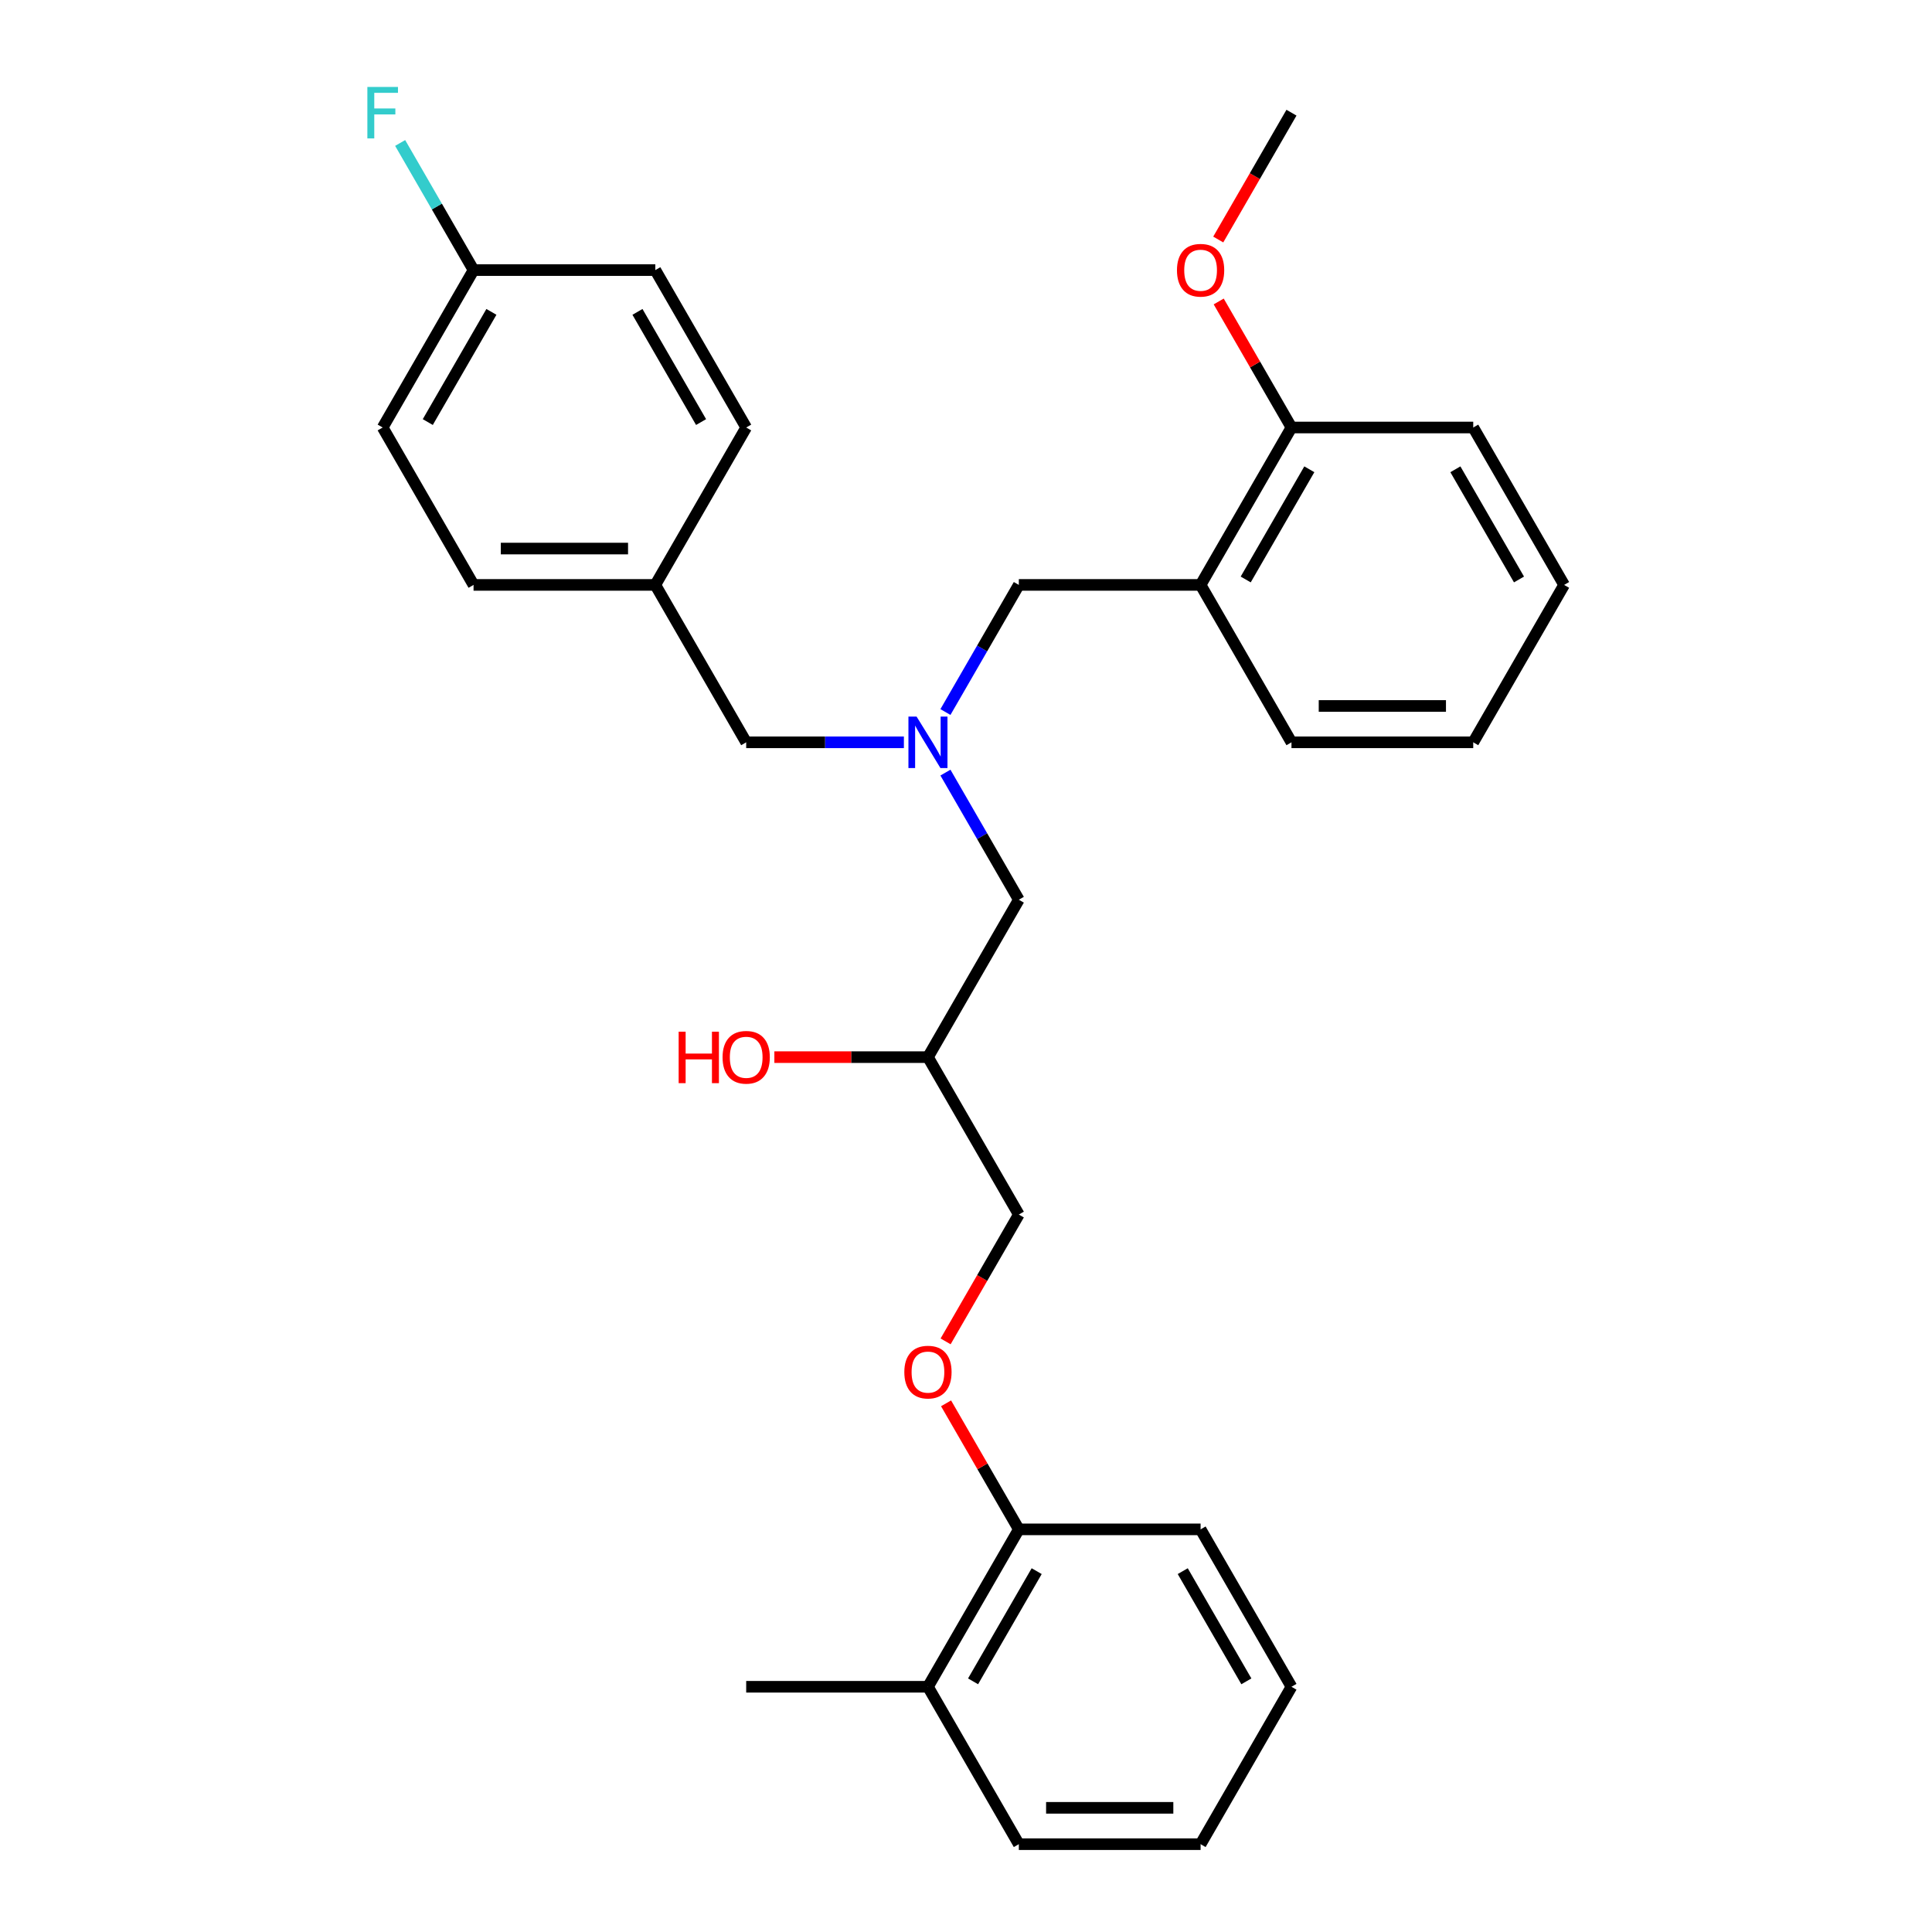 <?xml version='1.0' encoding='iso-8859-1'?>
<svg version='1.1' baseProfile='full'
              xmlns='http://www.w3.org/2000/svg'
                      xmlns:rdkit='http://www.rdkit.org/xml'
                      xmlns:xlink='http://www.w3.org/1999/xlink'
                  xml:space='preserve'
width='1000px' height='1000px' viewBox='0 0 1000 1000'>
<!-- END OF HEADER -->
<rect style='opacity:1.0;fill:#FFFFFF;stroke:none' width='1000' height='1000' x='0' y='0'> </rect>
<path class='bond-0' d='M 467.851,384.223 L 427.039,384.223' style='fill:none;fill-rule:evenodd;stroke:#0000FF;stroke-width:6px;stroke-linecap:butt;stroke-linejoin:miter;stroke-opacity:1' />
<path class='bond-0' d='M 427.039,384.223 L 386.228,384.223' style='fill:none;fill-rule:evenodd;stroke:#000000;stroke-width:6px;stroke-linecap:butt;stroke-linejoin:miter;stroke-opacity:1' />
<path class='bond-1' d='M 489.356,399.897 L 508.351,432.797' style='fill:none;fill-rule:evenodd;stroke:#0000FF;stroke-width:6px;stroke-linecap:butt;stroke-linejoin:miter;stroke-opacity:1' />
<path class='bond-1' d='M 508.351,432.797 L 527.346,465.698' style='fill:none;fill-rule:evenodd;stroke:#000000;stroke-width:6px;stroke-linecap:butt;stroke-linejoin:miter;stroke-opacity:1' />
<path class='bond-2' d='M 489.356,368.55 L 508.351,335.649' style='fill:none;fill-rule:evenodd;stroke:#0000FF;stroke-width:6px;stroke-linecap:butt;stroke-linejoin:miter;stroke-opacity:1' />
<path class='bond-2' d='M 508.351,335.649 L 527.346,302.749' style='fill:none;fill-rule:evenodd;stroke:#000000;stroke-width:6px;stroke-linecap:butt;stroke-linejoin:miter;stroke-opacity:1' />
<path class='bond-3' d='M 527.346,465.698 L 480.307,547.172' style='fill:none;fill-rule:evenodd;stroke:#000000;stroke-width:6px;stroke-linecap:butt;stroke-linejoin:miter;stroke-opacity:1' />
<path class='bond-4' d='M 527.346,954.545 L 621.425,954.545' style='fill:none;fill-rule:evenodd;stroke:#000000;stroke-width:6px;stroke-linecap:butt;stroke-linejoin:miter;stroke-opacity:1' />
<path class='bond-4' d='M 541.458,935.73 L 607.313,935.73' style='fill:none;fill-rule:evenodd;stroke:#000000;stroke-width:6px;stroke-linecap:butt;stroke-linejoin:miter;stroke-opacity:1' />
<path class='bond-5' d='M 527.346,954.545 L 480.307,873.071' style='fill:none;fill-rule:evenodd;stroke:#000000;stroke-width:6px;stroke-linecap:butt;stroke-linejoin:miter;stroke-opacity:1' />
<path class='bond-6' d='M 527.346,302.749 L 621.425,302.749' style='fill:none;fill-rule:evenodd;stroke:#000000;stroke-width:6px;stroke-linecap:butt;stroke-linejoin:miter;stroke-opacity:1' />
<path class='bond-7' d='M 480.307,547.172 L 440.559,547.172' style='fill:none;fill-rule:evenodd;stroke:#000000;stroke-width:6px;stroke-linecap:butt;stroke-linejoin:miter;stroke-opacity:1' />
<path class='bond-7' d='M 440.559,547.172 L 400.81,547.172' style='fill:none;fill-rule:evenodd;stroke:#FF0000;stroke-width:6px;stroke-linecap:butt;stroke-linejoin:miter;stroke-opacity:1' />
<path class='bond-8' d='M 480.307,547.172 L 527.346,628.647' style='fill:none;fill-rule:evenodd;stroke:#000000;stroke-width:6px;stroke-linecap:butt;stroke-linejoin:miter;stroke-opacity:1' />
<path class='bond-9' d='M 621.425,954.545 L 668.464,873.071' style='fill:none;fill-rule:evenodd;stroke:#000000;stroke-width:6px;stroke-linecap:butt;stroke-linejoin:miter;stroke-opacity:1' />
<path class='bond-10' d='M 668.464,873.071 L 621.425,791.596' style='fill:none;fill-rule:evenodd;stroke:#000000;stroke-width:6px;stroke-linecap:butt;stroke-linejoin:miter;stroke-opacity:1' />
<path class='bond-10' d='M 645.114,870.258 L 612.186,813.225' style='fill:none;fill-rule:evenodd;stroke:#000000;stroke-width:6px;stroke-linecap:butt;stroke-linejoin:miter;stroke-opacity:1' />
<path class='bond-11' d='M 621.425,302.749 L 668.464,221.274' style='fill:none;fill-rule:evenodd;stroke:#000000;stroke-width:6px;stroke-linecap:butt;stroke-linejoin:miter;stroke-opacity:1' />
<path class='bond-11' d='M 644.776,299.935 L 677.703,242.903' style='fill:none;fill-rule:evenodd;stroke:#000000;stroke-width:6px;stroke-linecap:butt;stroke-linejoin:miter;stroke-opacity:1' />
<path class='bond-12' d='M 621.425,302.749 L 668.464,384.223' style='fill:none;fill-rule:evenodd;stroke:#000000;stroke-width:6px;stroke-linecap:butt;stroke-linejoin:miter;stroke-opacity:1' />
<path class='bond-13' d='M 668.464,221.274 L 649.632,188.656' style='fill:none;fill-rule:evenodd;stroke:#000000;stroke-width:6px;stroke-linecap:butt;stroke-linejoin:miter;stroke-opacity:1' />
<path class='bond-13' d='M 649.632,188.656 L 630.8,156.037' style='fill:none;fill-rule:evenodd;stroke:#FF0000;stroke-width:6px;stroke-linecap:butt;stroke-linejoin:miter;stroke-opacity:1' />
<path class='bond-14' d='M 668.464,221.274 L 762.543,221.274' style='fill:none;fill-rule:evenodd;stroke:#000000;stroke-width:6px;stroke-linecap:butt;stroke-linejoin:miter;stroke-opacity:1' />
<path class='bond-15' d='M 198.07,221.274 L 245.11,139.799' style='fill:none;fill-rule:evenodd;stroke:#000000;stroke-width:6px;stroke-linecap:butt;stroke-linejoin:miter;stroke-opacity:1' />
<path class='bond-15' d='M 221.421,218.461 L 254.349,161.428' style='fill:none;fill-rule:evenodd;stroke:#000000;stroke-width:6px;stroke-linecap:butt;stroke-linejoin:miter;stroke-opacity:1' />
<path class='bond-16' d='M 198.07,221.274 L 245.11,302.749' style='fill:none;fill-rule:evenodd;stroke:#000000;stroke-width:6px;stroke-linecap:butt;stroke-linejoin:miter;stroke-opacity:1' />
<path class='bond-17' d='M 245.11,139.799 L 339.189,139.799' style='fill:none;fill-rule:evenodd;stroke:#000000;stroke-width:6px;stroke-linecap:butt;stroke-linejoin:miter;stroke-opacity:1' />
<path class='bond-18' d='M 245.11,139.799 L 226.115,106.899' style='fill:none;fill-rule:evenodd;stroke:#000000;stroke-width:6px;stroke-linecap:butt;stroke-linejoin:miter;stroke-opacity:1' />
<path class='bond-18' d='M 226.115,106.899 L 207.12,73.998' style='fill:none;fill-rule:evenodd;stroke:#33CCCC;stroke-width:6px;stroke-linecap:butt;stroke-linejoin:miter;stroke-opacity:1' />
<path class='bond-19' d='M 339.189,139.799 L 386.228,221.274' style='fill:none;fill-rule:evenodd;stroke:#000000;stroke-width:6px;stroke-linecap:butt;stroke-linejoin:miter;stroke-opacity:1' />
<path class='bond-19' d='M 329.95,161.428 L 362.877,218.461' style='fill:none;fill-rule:evenodd;stroke:#000000;stroke-width:6px;stroke-linecap:butt;stroke-linejoin:miter;stroke-opacity:1' />
<path class='bond-20' d='M 386.228,221.274 L 339.189,302.749' style='fill:none;fill-rule:evenodd;stroke:#000000;stroke-width:6px;stroke-linecap:butt;stroke-linejoin:miter;stroke-opacity:1' />
<path class='bond-21' d='M 339.189,302.749 L 245.11,302.749' style='fill:none;fill-rule:evenodd;stroke:#000000;stroke-width:6px;stroke-linecap:butt;stroke-linejoin:miter;stroke-opacity:1' />
<path class='bond-21' d='M 325.077,283.933 L 259.222,283.933' style='fill:none;fill-rule:evenodd;stroke:#000000;stroke-width:6px;stroke-linecap:butt;stroke-linejoin:miter;stroke-opacity:1' />
<path class='bond-22' d='M 339.189,302.749 L 386.228,384.223' style='fill:none;fill-rule:evenodd;stroke:#000000;stroke-width:6px;stroke-linecap:butt;stroke-linejoin:miter;stroke-opacity:1' />
<path class='bond-23' d='M 630.561,123.975 L 649.513,91.15' style='fill:none;fill-rule:evenodd;stroke:#FF0000;stroke-width:6px;stroke-linecap:butt;stroke-linejoin:miter;stroke-opacity:1' />
<path class='bond-23' d='M 649.513,91.15 L 668.464,58.325' style='fill:none;fill-rule:evenodd;stroke:#000000;stroke-width:6px;stroke-linecap:butt;stroke-linejoin:miter;stroke-opacity:1' />
<path class='bond-24' d='M 668.464,384.223 L 762.543,384.223' style='fill:none;fill-rule:evenodd;stroke:#000000;stroke-width:6px;stroke-linecap:butt;stroke-linejoin:miter;stroke-opacity:1' />
<path class='bond-24' d='M 682.576,365.407 L 748.431,365.407' style='fill:none;fill-rule:evenodd;stroke:#000000;stroke-width:6px;stroke-linecap:butt;stroke-linejoin:miter;stroke-opacity:1' />
<path class='bond-25' d='M 762.543,221.274 L 809.583,302.749' style='fill:none;fill-rule:evenodd;stroke:#000000;stroke-width:6px;stroke-linecap:butt;stroke-linejoin:miter;stroke-opacity:1' />
<path class='bond-25' d='M 753.304,242.903 L 786.232,299.935' style='fill:none;fill-rule:evenodd;stroke:#000000;stroke-width:6px;stroke-linecap:butt;stroke-linejoin:miter;stroke-opacity:1' />
<path class='bond-26' d='M 762.543,384.223 L 809.583,302.749' style='fill:none;fill-rule:evenodd;stroke:#000000;stroke-width:6px;stroke-linecap:butt;stroke-linejoin:miter;stroke-opacity:1' />
<path class='bond-27' d='M 621.425,791.596 L 527.346,791.596' style='fill:none;fill-rule:evenodd;stroke:#000000;stroke-width:6px;stroke-linecap:butt;stroke-linejoin:miter;stroke-opacity:1' />
<path class='bond-28' d='M 527.346,791.596 L 480.307,873.071' style='fill:none;fill-rule:evenodd;stroke:#000000;stroke-width:6px;stroke-linecap:butt;stroke-linejoin:miter;stroke-opacity:1' />
<path class='bond-28' d='M 536.585,813.225 L 503.658,870.258' style='fill:none;fill-rule:evenodd;stroke:#000000;stroke-width:6px;stroke-linecap:butt;stroke-linejoin:miter;stroke-opacity:1' />
<path class='bond-29' d='M 527.346,791.596 L 508.514,758.978' style='fill:none;fill-rule:evenodd;stroke:#000000;stroke-width:6px;stroke-linecap:butt;stroke-linejoin:miter;stroke-opacity:1' />
<path class='bond-29' d='M 508.514,758.978 L 489.682,726.36' style='fill:none;fill-rule:evenodd;stroke:#FF0000;stroke-width:6px;stroke-linecap:butt;stroke-linejoin:miter;stroke-opacity:1' />
<path class='bond-30' d='M 480.307,873.071 L 386.228,873.071' style='fill:none;fill-rule:evenodd;stroke:#000000;stroke-width:6px;stroke-linecap:butt;stroke-linejoin:miter;stroke-opacity:1' />
<path class='bond-31' d='M 489.443,694.298 L 508.395,661.472' style='fill:none;fill-rule:evenodd;stroke:#FF0000;stroke-width:6px;stroke-linecap:butt;stroke-linejoin:miter;stroke-opacity:1' />
<path class='bond-31' d='M 508.395,661.472 L 527.346,628.647' style='fill:none;fill-rule:evenodd;stroke:#000000;stroke-width:6px;stroke-linecap:butt;stroke-linejoin:miter;stroke-opacity:1' />
<path  class='atom-0' d='M 474.417 370.902
L 483.148 385.013
Q 484.014 386.406, 485.406 388.927
Q 486.798 391.448, 486.874 391.599
L 486.874 370.902
L 490.411 370.902
L 490.411 397.545
L 486.761 397.545
L 477.39 382.116
Q 476.299 380.309, 475.132 378.24
Q 474.004 376.17, 473.665 375.53
L 473.665 397.545
L 470.203 397.545
L 470.203 370.902
L 474.417 370.902
' fill='#0000FF'/>
<path  class='atom-5' d='M 351.268 534.001
L 354.881 534.001
L 354.881 545.328
L 368.504 545.328
L 368.504 534.001
L 372.116 534.001
L 372.116 560.644
L 368.504 560.644
L 368.504 548.339
L 354.881 548.339
L 354.881 560.644
L 351.268 560.644
L 351.268 534.001
' fill='#FF0000'/>
<path  class='atom-5' d='M 373.998 547.248
Q 373.998 540.85, 377.159 537.275
Q 380.32 533.7, 386.228 533.7
Q 392.136 533.7, 395.297 537.275
Q 398.458 540.85, 398.458 547.248
Q 398.458 553.72, 395.26 557.408
Q 392.061 561.058, 386.228 561.058
Q 380.358 561.058, 377.159 557.408
Q 373.998 553.758, 373.998 547.248
M 386.228 558.048
Q 390.292 558.048, 392.475 555.338
Q 394.695 552.591, 394.695 547.248
Q 394.695 542.017, 392.475 539.383
Q 390.292 536.711, 386.228 536.711
Q 382.164 536.711, 379.944 539.345
Q 377.761 541.979, 377.761 547.248
Q 377.761 552.629, 379.944 555.338
Q 382.164 558.048, 386.228 558.048
' fill='#FF0000'/>
<path  class='atom-17' d='M 190.149 45.003
L 205.992 45.003
L 205.992 48.051
L 193.724 48.051
L 193.724 56.142
L 204.637 56.142
L 204.637 59.228
L 193.724 59.228
L 193.724 71.646
L 190.149 71.646
L 190.149 45.003
' fill='#33CCCC'/>
<path  class='atom-18' d='M 609.195 139.875
Q 609.195 133.477, 612.356 129.902
Q 615.517 126.327, 621.425 126.327
Q 627.333 126.327, 630.494 129.902
Q 633.655 133.477, 633.655 139.875
Q 633.655 146.347, 630.457 150.035
Q 627.258 153.685, 621.425 153.685
Q 615.554 153.685, 612.356 150.035
Q 609.195 146.385, 609.195 139.875
M 621.425 150.675
Q 625.489 150.675, 627.672 147.965
Q 629.892 145.218, 629.892 139.875
Q 629.892 134.644, 627.672 132.01
Q 625.489 129.338, 621.425 129.338
Q 617.361 129.338, 615.141 131.972
Q 612.958 134.606, 612.958 139.875
Q 612.958 145.256, 615.141 147.965
Q 617.361 150.675, 621.425 150.675
' fill='#FF0000'/>
<path  class='atom-27' d='M 468.077 710.197
Q 468.077 703.8, 471.238 700.225
Q 474.399 696.65, 480.307 696.65
Q 486.215 696.65, 489.376 700.225
Q 492.537 703.8, 492.537 710.197
Q 492.537 716.67, 489.338 720.357
Q 486.14 724.008, 480.307 724.008
Q 474.436 724.008, 471.238 720.357
Q 468.077 716.707, 468.077 710.197
M 480.307 720.997
Q 484.371 720.997, 486.554 718.288
Q 488.774 715.541, 488.774 710.197
Q 488.774 704.966, 486.554 702.332
Q 484.371 699.66, 480.307 699.66
Q 476.243 699.66, 474.022 702.294
Q 471.84 704.928, 471.84 710.197
Q 471.84 715.578, 474.022 718.288
Q 476.243 720.997, 480.307 720.997
' fill='#FF0000'/>
</svg>
